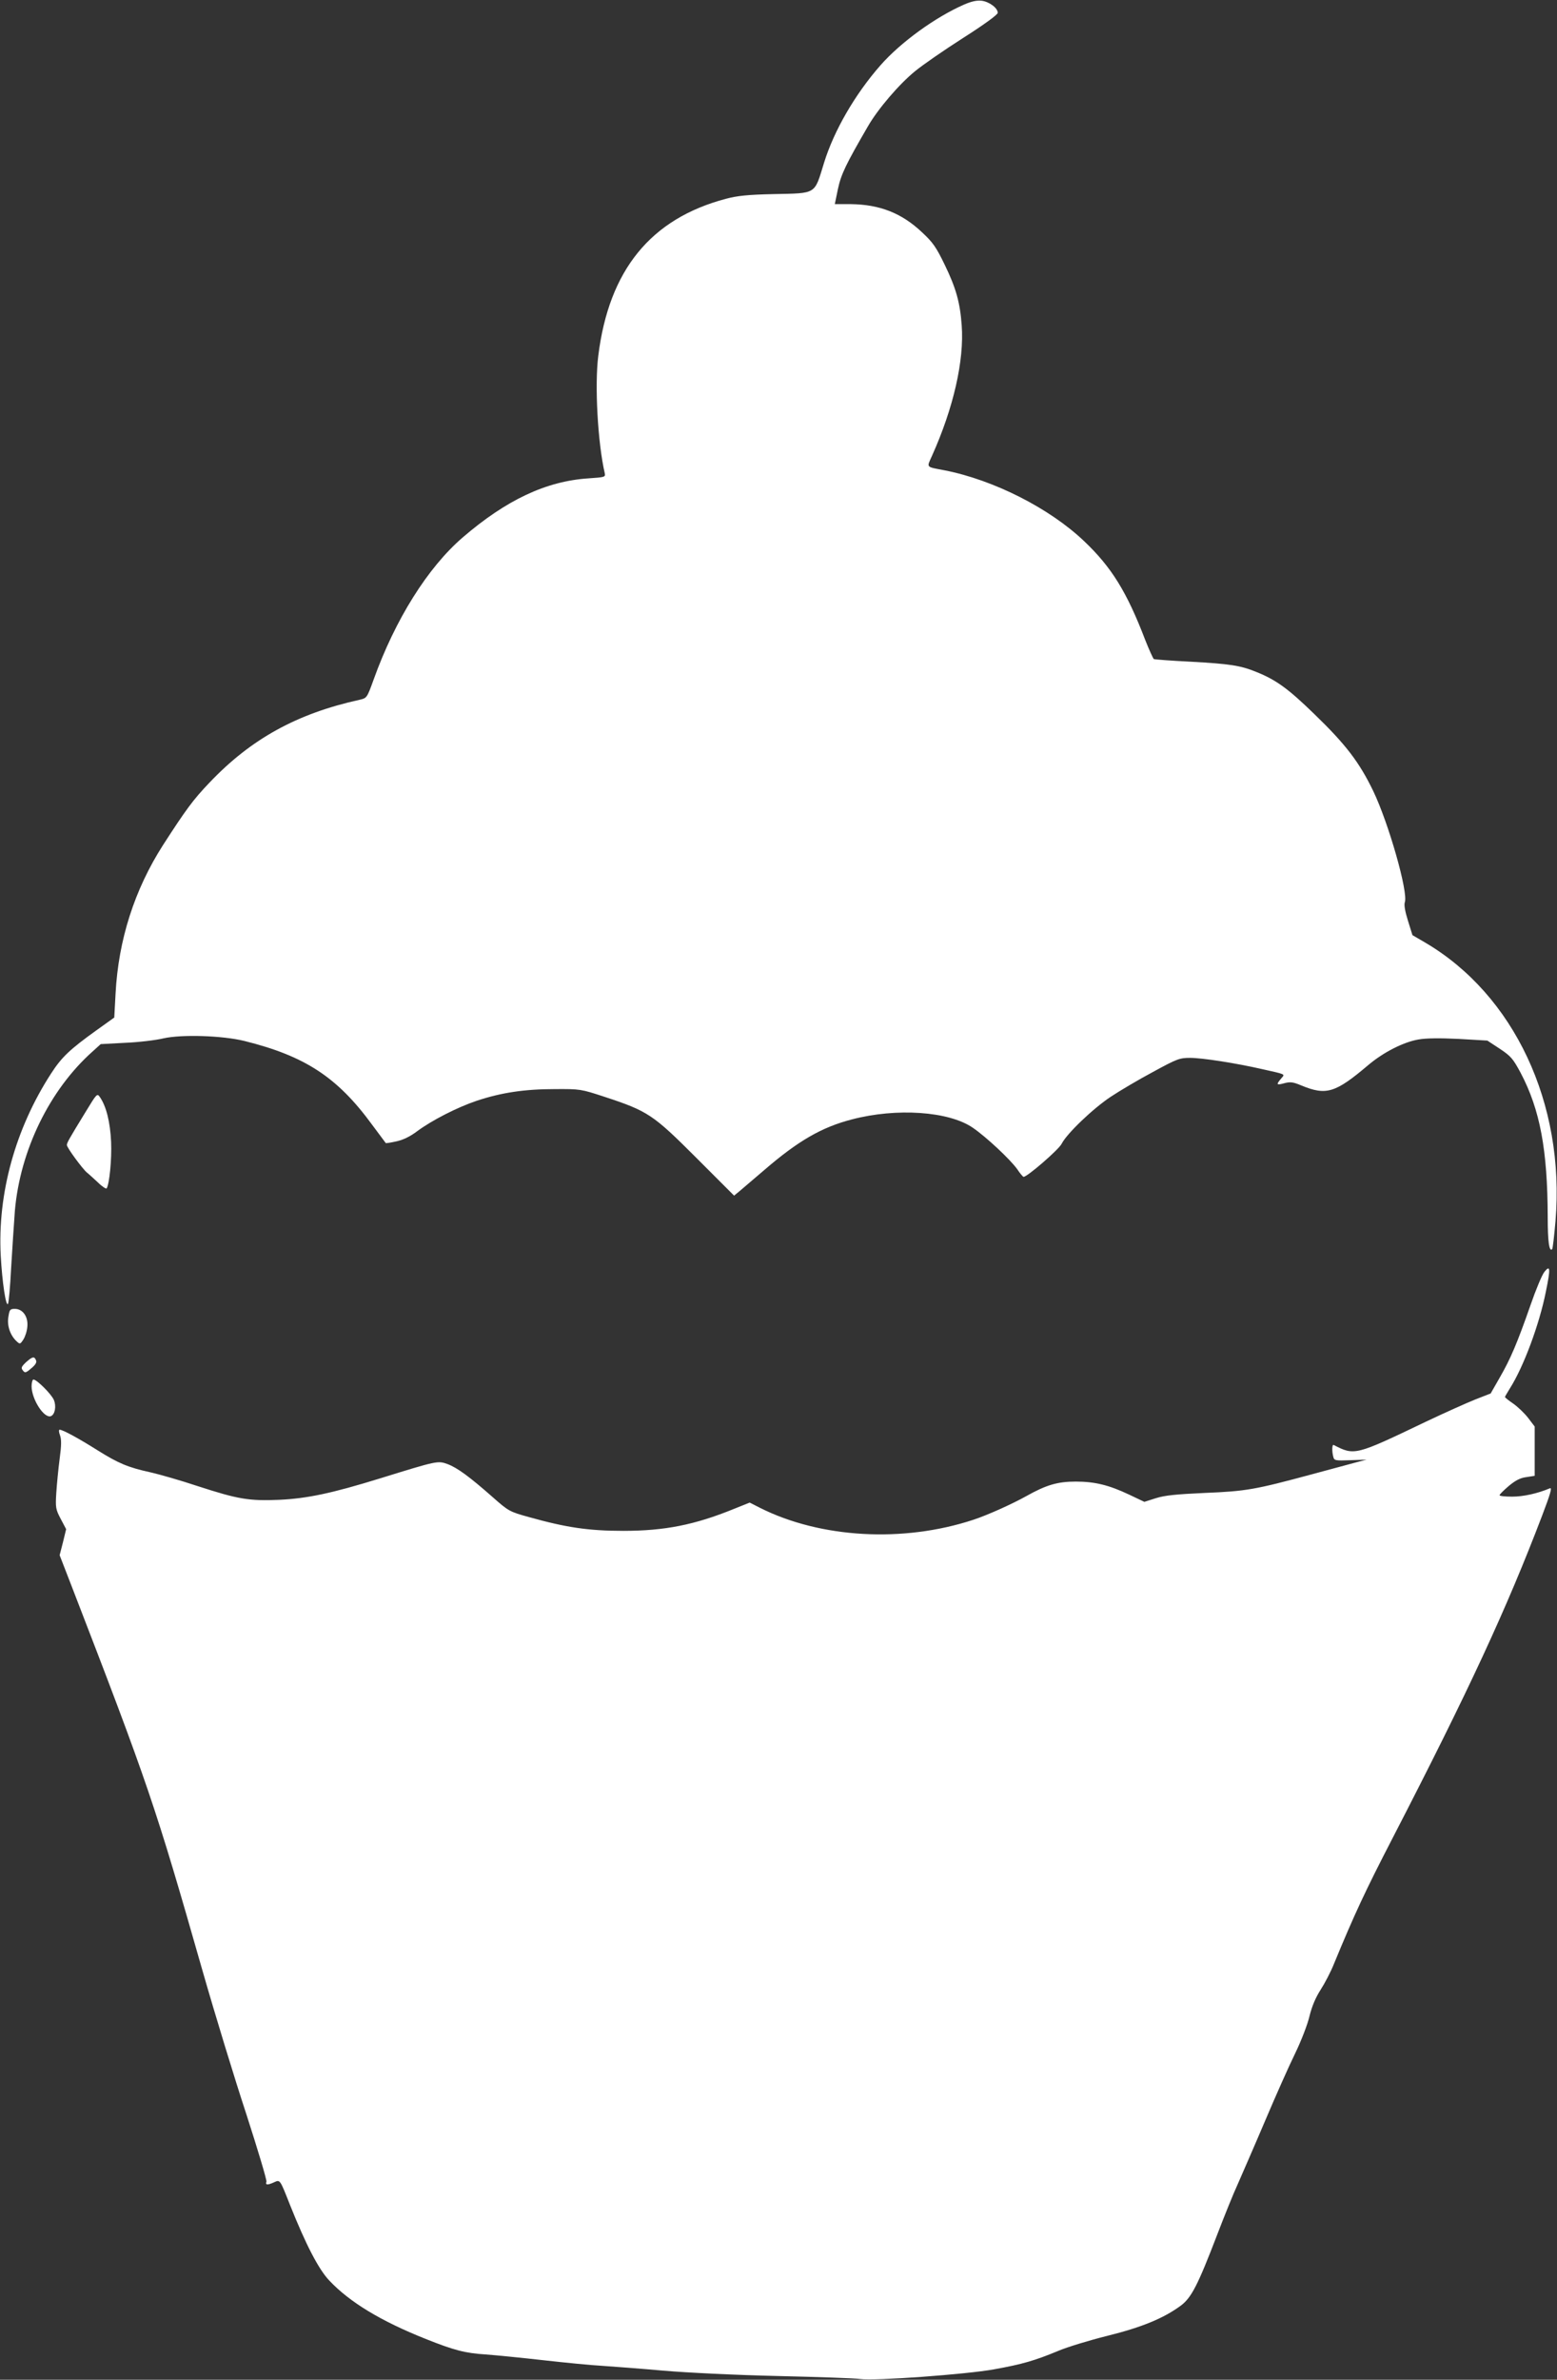 <?xml version="1.0" standalone="no"?>
<!DOCTYPE svg PUBLIC "-//W3C//DTD SVG 20010904//EN"
 "http://www.w3.org/TR/2001/REC-SVG-20010904/DTD/svg10.dtd">
<svg version="1.0" xmlns="http://www.w3.org/2000/svg"
 width="838pt" height="1280pt" viewBox="0 0 838 1280"
 preserveAspectRatio="xMidYMid meet">
<rect x="0" y="0" width="838" height="1280" fill="#333333" stroke="none"/>
<g transform="translate(0,1280) scale(0.1,-0.1)"
fill="#ffffff" stroke="none">
<path d="M5188 12775 c-155 -68 -341 -203 -449 -326 -138 -157 -251 -353 -304
-525 -53 -172 -37 -163 -271 -168 -139 -3 -196 -9 -256 -25 -406 -107 -631
-384 -688 -845 -20 -157 -3 -468 35 -632 4 -20 0 -21 -88 -27 -228 -15 -442
-116 -677 -318 -188 -162 -363 -441 -479 -764 -36 -100 -37 -100 -76 -109
-336 -74 -584 -210 -808 -446 -88 -92 -126 -144 -250 -336 -153 -239 -240
-510 -255 -798 l-7 -129 -95 -68 c-145 -104 -188 -145 -245 -233 -192 -296
-289 -646 -271 -981 8 -144 28 -276 39 -258 4 6 12 94 17 195 6 100 15 238 20
305 28 325 187 652 419 858 l43 39 132 7 c72 3 165 14 206 24 98 22 317 15
435 -14 326 -81 500 -194 688 -451 39 -52 72 -97 73 -98 1 -2 27 2 58 9 37 8
75 27 112 55 80 59 213 127 319 163 132 44 258 63 420 63 137 1 142 0 267 -41
235 -77 263 -96 495 -328 l204 -204 28 23 c15 13 76 65 136 116 180 155 307
229 470 271 240 63 522 44 651 -45 73 -50 202 -171 239 -223 15 -23 31 -41 34
-41 20 0 189 146 205 178 28 55 169 190 266 254 47 31 148 91 225 132 130 71
144 76 200 76 65 0 246 -28 390 -61 126 -28 121 -26 103 -47 -31 -36 -29 -40
12 -29 33 9 48 8 93 -11 135 -56 184 -41 362 110 81 68 188 123 270 137 39 7
114 8 215 3 l155 -9 67 -44 c60 -40 71 -53 112 -129 105 -199 145 -415 146
-775 0 -134 8 -190 24 -174 3 3 11 71 18 152 52 631 -223 1217 -703 1498 l-67
39 -24 77 c-16 51 -22 86 -17 100 19 53 -87 425 -170 598 -75 155 -147 250
-318 415 -141 137 -205 183 -312 226 -86 35 -142 43 -355 55 -104 5 -192 12
-196 14 -4 3 -25 49 -46 102 -99 259 -182 393 -330 533 -185 176 -485 328
-749 380 -104 20 -98 13 -69 78 116 258 174 513 160 702 -9 124 -31 201 -91
325 -46 95 -63 120 -122 175 -110 104 -228 150 -384 152 l-86 0 17 82 c17 79
42 131 161 336 54 94 169 228 254 297 40 33 157 114 259 179 113 72 186 125
186 135 0 26 -46 60 -87 65 -26 3 -56 -4 -95 -21z"/>
<path d="M463 6823 c-95 -155 -103 -170 -103 -182 0 -14 84 -128 108 -148 8
-6 34 -30 58 -52 23 -23 45 -37 48 -33 15 24 28 157 24 250 -5 107 -26 192
-61 242 -14 20 -17 17 -74 -77z"/>
<path d="M8313 5960 c-13 -15 -47 -97 -76 -181 -71 -203 -107 -288 -166 -390
l-48 -84 -82 -32 c-45 -18 -166 -72 -269 -121 -378 -181 -382 -182 -494 -124
-9 4 -10 -34 -2 -64 5 -20 11 -21 92 -18 l87 3 -50 -13 c-27 -7 -138 -37 -245
-66 -304 -82 -353 -91 -575 -100 -154 -7 -215 -13 -263 -28 l-63 -20 -82 39
c-108 51 -184 70 -287 70 -98 0 -159 -18 -266 -78 -73 -41 -208 -102 -284
-127 -378 -125 -824 -100 -1150 64 l-55 28 -85 -34 c-211 -86 -373 -118 -595
-118 -188 0 -308 18 -508 74 -105 29 -110 32 -196 108 -124 109 -189 157 -242
177 -53 19 -54 19 -364 -77 -259 -80 -392 -108 -541 -115 -164 -7 -222 3 -438
73 -93 31 -208 64 -257 75 -119 26 -172 48 -285 119 -100 63 -186 110 -203
110 -5 0 -5 -12 2 -30 8 -22 8 -53 -2 -127 -7 -54 -15 -136 -18 -183 -5 -79
-3 -89 24 -140 l29 -55 -17 -70 -18 -70 64 -165 c414 -1071 451 -1181 705
-2070 67 -234 173 -581 236 -772 62 -192 111 -355 108 -363 -7 -18 6 -19 41
-3 33 15 31 17 86 -122 85 -213 154 -346 211 -406 109 -116 277 -218 518 -314
155 -62 214 -77 325 -84 55 -4 195 -18 310 -31 116 -13 257 -27 315 -30 58 -4
206 -15 330 -26 127 -11 395 -24 620 -29 217 -5 415 -12 440 -16 78 -11 571
25 720 52 155 28 219 47 345 99 49 21 168 57 264 81 186 46 302 94 394 161 59
43 93 109 200 388 36 94 85 216 110 270 24 55 91 208 147 340 56 132 128 294
161 361 32 66 67 156 77 200 13 53 33 100 60 142 22 34 55 97 72 140 108 262
168 391 316 677 408 790 613 1232 804 1733 44 116 55 152 42 147 -66 -28 -143
-45 -203 -45 -38 0 -69 3 -68 8 0 4 22 26 49 49 36 30 62 44 95 48 l45 7 0
133 0 132 -35 46 c-20 26 -56 60 -80 77 -25 17 -45 33 -45 36 0 2 12 23 27 47
73 115 158 343 193 519 26 126 24 146 -7 108z"/>
<path d="M45 5716 c-8 -48 11 -100 45 -131 17 -16 19 -15 35 9 10 15 20 45 22
69 6 54 -24 97 -67 97 -26 0 -29 -4 -35 -44z"/>
<path d="M140 5473 c-25 -24 -28 -31 -17 -44 11 -15 16 -14 45 11 22 18 31 32
26 43 -9 23 -19 21 -54 -10z"/>
<path d="M170 5343 c1 -71 68 -174 104 -160 22 9 30 53 16 87 -13 31 -92 110
-110 110 -5 0 -10 -17 -10 -37z"/>
</g>
</svg>
